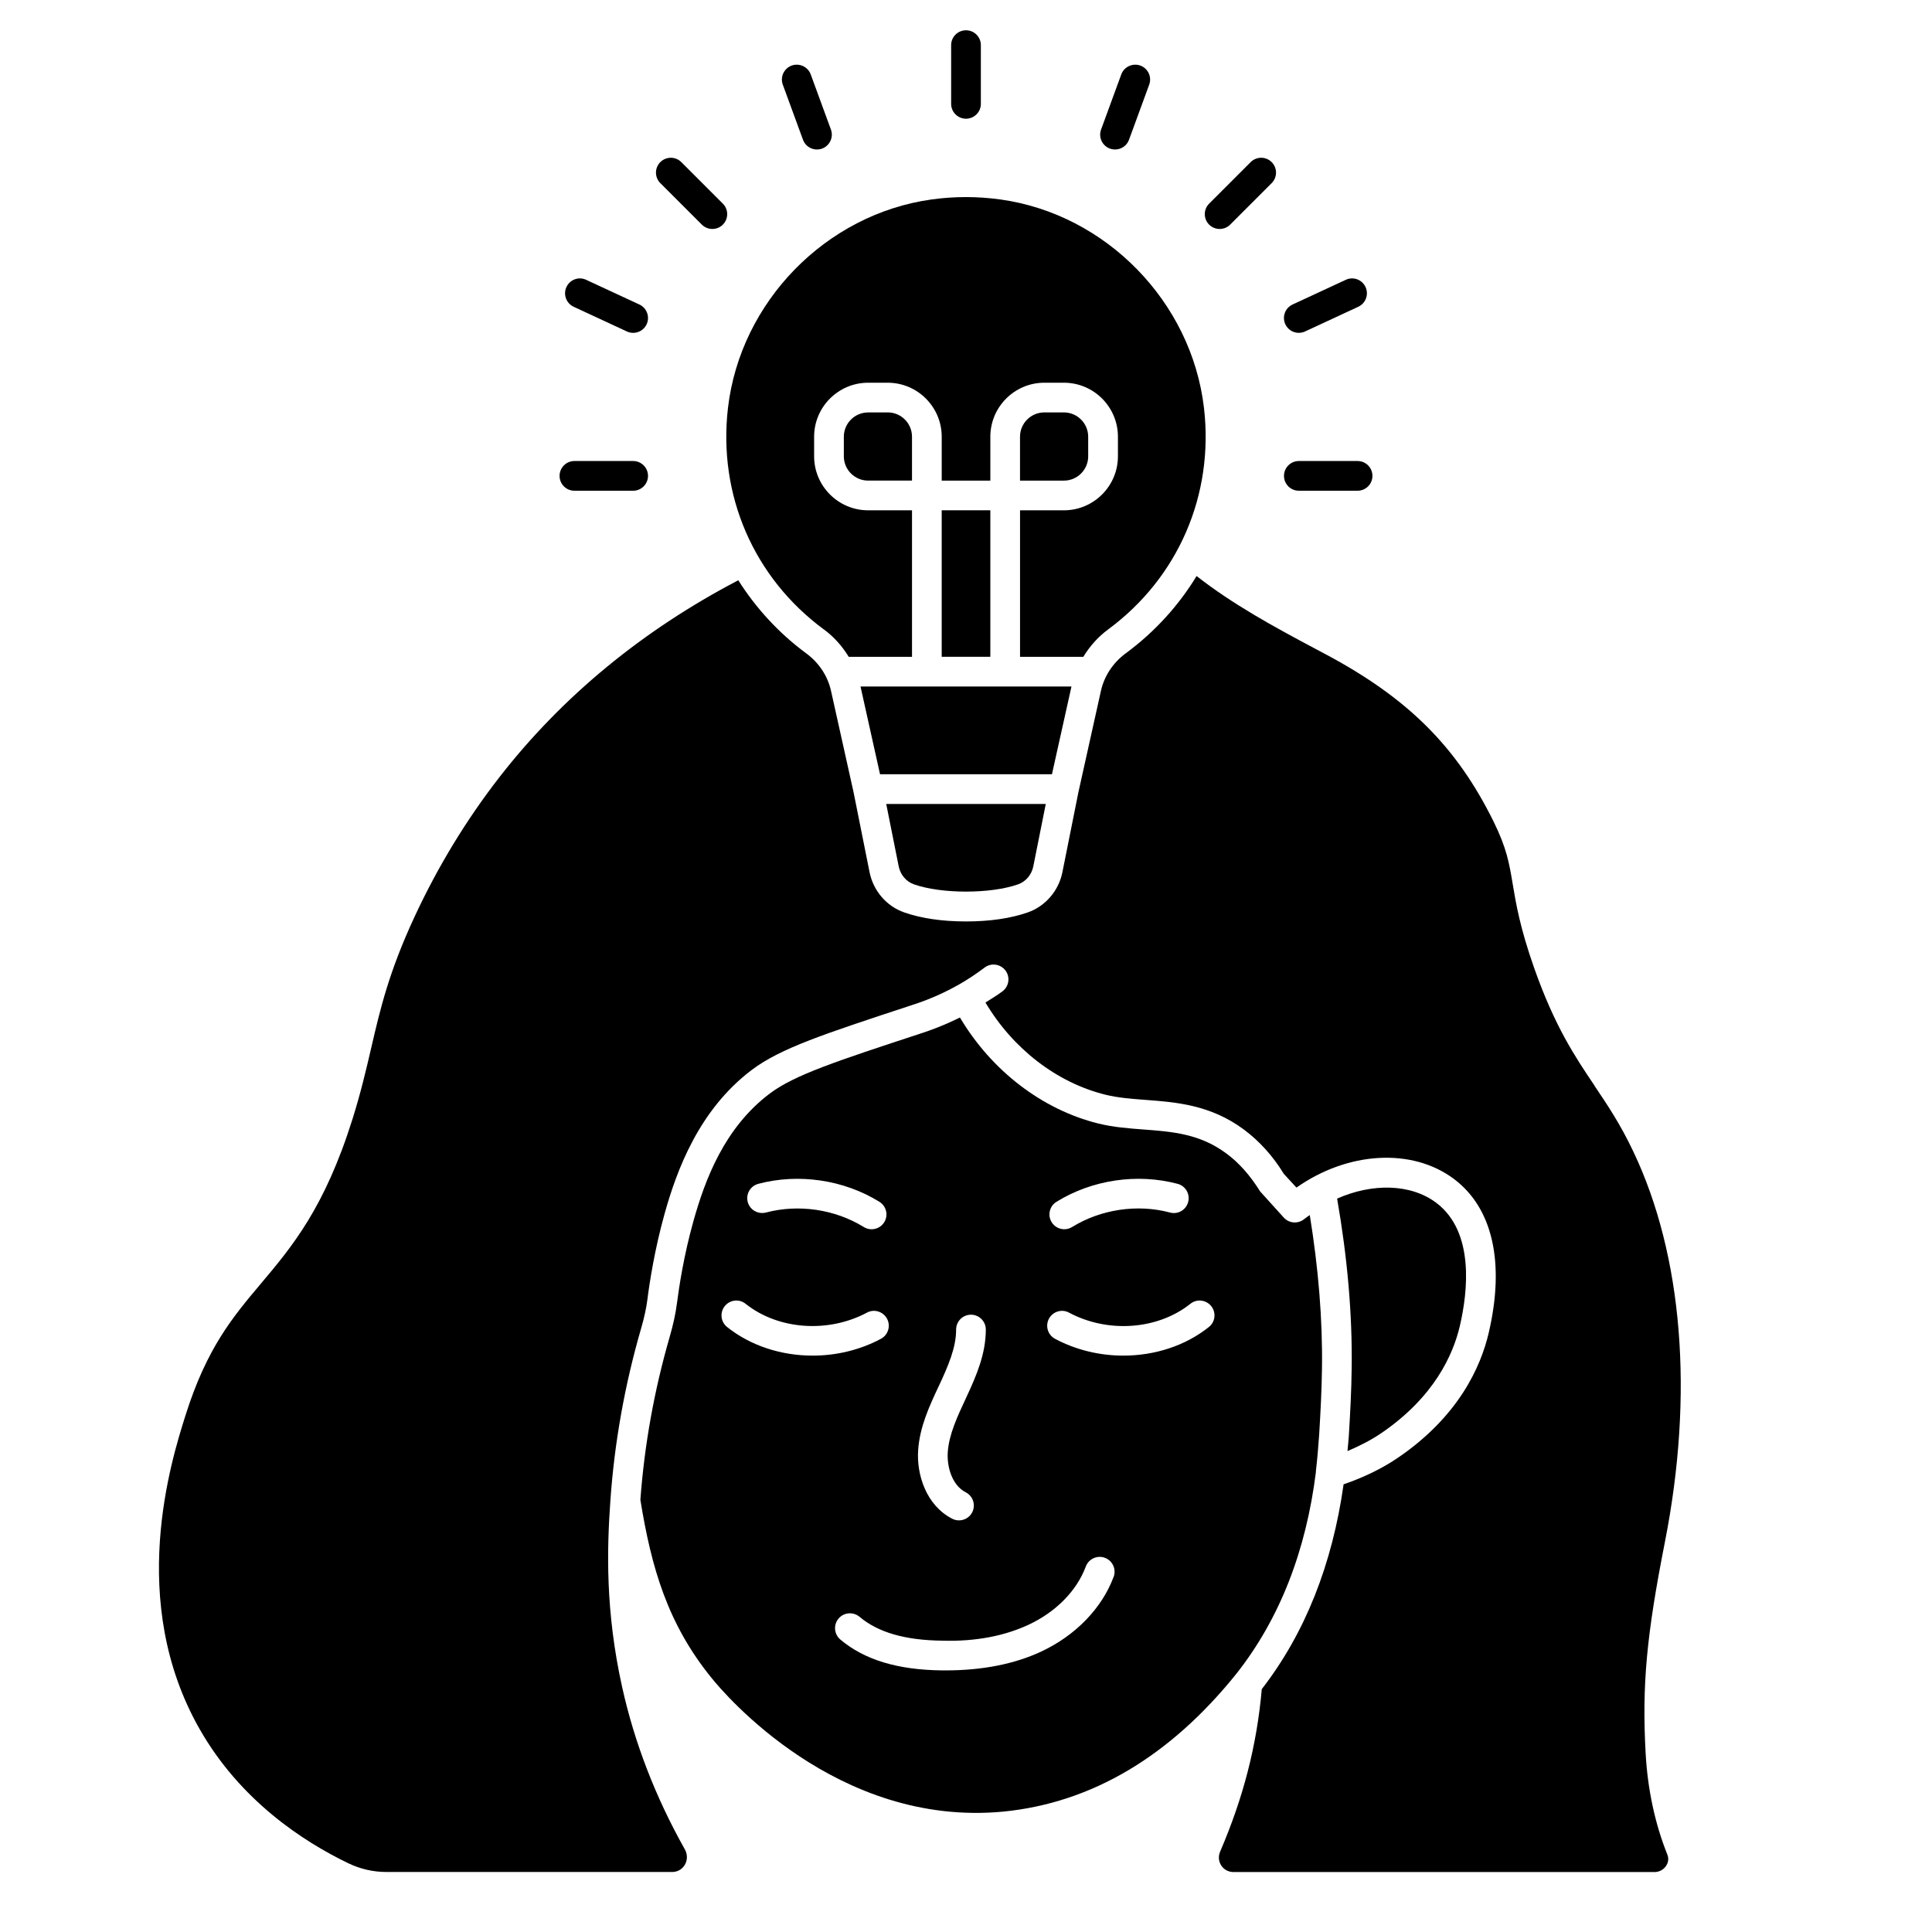 <?xml version="1.0" encoding="UTF-8"?>
<!-- Uploaded to: SVG Find, www.svgrepo.com, Generator: SVG Find Mixer Tools -->
<svg fill="#000000" width="800px" height="800px" version="1.1" viewBox="144 144 512 512" xmlns="http://www.w3.org/2000/svg">
 <g>
  <path d="m400 175.46c-2.172 0-3.938-1.762-3.938-3.938v-15.562c0-2.172 1.762-3.938 3.938-3.938 2.172 0 3.938 1.762 3.938 3.938v15.562c0 2.172-1.762 3.938-3.938 3.938z"/>
  <path d="m311.79 274.05h-15.562c-2.172 0-3.938-1.762-3.938-3.938 0-2.172 1.762-3.938 3.938-3.938h15.562c2.172 0 3.938 1.762 3.938 3.938 0 2.172-1.762 3.938-3.938 3.938z"/>
  <path d="m311.79 232.21c-0.551 0-1.117-0.117-1.652-0.363l-14.113-6.551c-1.969-0.914-2.824-3.258-1.914-5.227 0.914-1.969 3.242-2.844 5.227-1.914l14.113 6.551c1.969 0.914 2.824 3.258 1.914 5.227-0.66 1.434-2.086 2.281-3.574 2.281z"/>
  <path d="m360.5 183.62c-1.605 0-3.117-0.984-3.699-2.582l-5.352-14.609c-0.746-2.039 0.309-4.297 2.348-5.055 2.039-0.73 4.297 0.309 5.055 2.348l5.352 14.609c0.746 2.039-0.309 4.297-2.348 5.055-0.449 0.164-0.906 0.234-1.355 0.234z"/>
  <path d="m332.78 204.68c-1.008 0-2.016-0.387-2.785-1.148l-11.004-11.004c-1.535-1.535-1.535-4.031 0-5.566 1.535-1.535 4.031-1.535 5.566 0l11.004 11.004c1.535 1.535 1.535 4.031 0 5.566-0.77 0.77-1.777 1.148-2.785 1.148z"/>
  <path d="m503.77 274.05h-15.562c-2.172 0-3.938-1.762-3.938-3.938 0-2.172 1.762-3.938 3.938-3.938h15.562c2.172 0 3.938 1.762 3.938 3.938 0 2.172-1.762 3.938-3.938 3.938z"/>
  <path d="m488.2 232.21c-1.488 0-2.914-0.844-3.574-2.281-0.914-1.969-0.055-4.312 1.914-5.227l14.113-6.551c1.992-0.922 4.312-0.055 5.227 1.914 0.914 1.969 0.055 4.312-1.914 5.227l-14.113 6.551c-0.535 0.25-1.102 0.363-1.652 0.363z"/>
  <path d="m439.5 183.62c-0.449 0-0.906-0.078-1.355-0.234-2.039-0.746-3.094-3.008-2.348-5.055l5.352-14.609c0.746-2.039 3.023-3.078 5.055-2.348 2.039 0.746 3.094 3.008 2.348 5.055l-5.352 14.609c-0.582 1.598-2.094 2.582-3.699 2.582z"/>
  <path d="m467.22 204.68c-1.008 0-2.016-0.387-2.785-1.148-1.535-1.535-1.535-4.031 0-5.566l11.004-11.004c1.535-1.535 4.031-1.535 5.566 0 1.535 1.535 1.535 4.031 0 5.566l-11.004 11.004c-0.77 0.77-1.777 1.148-2.785 1.148z"/>
  <path d="m432.38 264.92v-5.188c0-3.551-2.891-6.438-6.438-6.438h-5.188c-3.551 0-6.438 2.891-6.438 6.438v11.637h11.629c3.551 0 6.438-2.891 6.438-6.438z"/>
  <path d="m379.25 253.3h-5.188c-3.551 0-6.438 2.891-6.438 6.438v5.188c0 3.551 2.891 6.438 6.438 6.438h11.629v-11.637c0-3.551-2.891-6.438-6.438-6.438z"/>
  <path d="m393.56 279.23h12.887v38.824h-12.887z"/>
  <path d="m427.95 325.93h-55.906l5.172 23.254h45.562z"/>
  <path d="m386.2 378.36c7.32 2.566 20.285 2.566 27.605 0 2.039-0.715 3.59-2.543 4.031-4.769l3.305-16.531h-42.281l3.305 16.531c0.449 2.227 1.992 4.055 4.031 4.762z"/>
  <path d="m362.36 310.82c2.691 1.984 4.871 4.473 6.559 7.242h16.773v-38.824h-11.629c-7.887 0-14.312-6.422-14.312-14.312v-5.188c0-7.887 6.422-14.312 14.312-14.312h5.188c7.887 0 14.312 6.414 14.312 14.312v11.637h12.887v-11.637c0-7.887 6.414-14.312 14.312-14.312h5.188c7.887 0 14.312 6.414 14.312 14.312v5.188c0 7.887-6.422 14.312-14.312 14.312h-11.629v38.824h16.773c1.684-2.769 3.863-5.258 6.551-7.242 18.609-13.723 28.109-35.684 25.418-58.742-3.289-28.102-25.969-51.324-53.93-55.215-3.039-0.418-6.109-0.637-9.141-0.637s-6.102 0.211-9.141 0.637c-27.961 3.891-50.641 27.109-53.93 55.215-2.691 23.066 6.809 45.02 25.418 58.742z"/>
  <path d="m492.71 534c0.371-3.219 0.66-6.481 0.883-9.816 0.371-6.164 0.668-11.762 0.746-17.578 0.18-12.949-0.961-26.59-3.234-40.605-0.48 0.363-0.992 0.66-1.457 1.047-1.621 1.355-4.023 1.188-5.441-0.387l-6.25-6.91c-2.769-4.418-5.637-7.606-8.957-10.066-7.023-5.227-14.273-5.777-21.965-6.359-3.922-0.293-7.965-0.598-11.926-1.574-14.996-3.699-28.395-14.09-36.715-28.102-4.887 2.418-8.801 3.723-10.258 4.188-22.539 7.406-33.52 11.012-40.094 15.926-12.105 9.102-17.207 22.891-20.293 33.891-2.543 9.086-3.816 17.523-4.352 21.734-0.348 2.707-0.977 5.606-1.922 8.879-4.102 14.168-6.707 28.703-7.769 43.195 2.898 17.98 7.227 32.914 18.895 47.254 3.281 4.07 33.242 39.574 77.297 35.375 23.402-2.32 44.227-14.656 61.875-36.684 11.336-14.438 18.352-32.355 20.965-53.41zm-68.73-71.508c9.414-5.84 21.402-7.613 32.109-4.762 2.102 0.559 3.344 2.723 2.785 4.816-0.559 2.109-2.707 3.363-4.816 2.785-8.645-2.305-18.332-0.859-25.938 3.84-0.645 0.402-1.363 0.59-2.07 0.59-1.316 0-2.606-0.66-3.344-1.859-1.148-1.852-0.574-4.273 1.273-5.414zm-31.211 48.879c2.559-5.465 4.621-10.289 4.613-15.02 0-2.172 1.754-3.938 3.93-3.945 2.172 0 3.938 1.762 3.938 3.93 0.008 6.352-2.41 12.059-5.102 17.84-2.504 5.359-4.637 9.91-4.977 14.625-0.277 3.832 1.102 8.809 4.762 10.676 1.938 0.992 2.699 3.363 1.715 5.297-0.691 1.363-2.078 2.141-3.512 2.141-0.605 0-1.211-0.141-1.785-0.434-6.887-3.519-9.5-11.699-9.027-18.246 0.441-6.172 2.977-11.609 5.441-16.871zm-47.824-53.641c10.707-2.844 22.703-1.078 32.109 4.762 1.852 1.148 2.418 3.566 1.273 5.414-0.738 1.195-2.031 1.859-3.344 1.859-0.707 0-1.426-0.188-2.07-0.59-7.606-4.707-17.301-6.133-25.938-3.84-2.094 0.512-4.258-0.684-4.816-2.785s0.684-4.258 2.785-4.816zm-8.258 37.941c-1.699-1.355-1.977-3.824-0.629-5.527 1.363-1.699 3.832-2 5.535-0.621 8.637 6.879 21.852 7.832 32.148 2.34 1.922-1.047 4.297-0.301 5.328 1.605 1.023 1.922 0.309 4.305-1.613 5.328-5.582 2.992-11.871 4.457-18.098 4.457-8.25 0-16.398-2.566-22.672-7.582zm102.43 66.219c-3.109 8.336-10.109 15.555-19.215 19.805-7.07 3.297-15.578 4.977-25.293 4.977h-1.016c-11.73-0.141-20.531-2.809-26.898-8.18-1.66-1.41-1.875-3.891-0.473-5.551 1.395-1.66 3.883-1.867 5.551-0.48 4.922 4.148 12.09 6.219 21.922 6.336 8.988 0.262 16.648-1.316 22.891-4.227 7.25-3.387 12.777-9.004 15.16-15.422 0.762-2.039 3.047-3.07 5.062-2.312 2.039 0.762 3.078 3.031 2.312 5.07zm25.246-66.219c-6.273 5.016-14.422 7.582-22.672 7.582-6.227 0-12.516-1.473-18.098-4.457-1.922-1.023-2.637-3.41-1.613-5.328 1.031-1.906 3.402-2.652 5.328-1.605 10.305 5.504 23.516 4.543 32.148-2.34 1.699-1.379 4.164-1.078 5.535 0.621 1.355 1.699 1.078 4.172-0.629 5.527z"/>
  <path d="m501.1 528.55c3.125-1.332 6.164-2.852 8.957-4.754 13.965-9.523 19.035-20.727 20.828-28.449 2.062-8.871 3.984-24.898-6.281-32.605-6.731-5.062-16.926-5.234-26.254-1.102 2.715 15.555 4.062 30.707 3.856 45.059-0.07 5.934-0.379 11.652-0.762 17.98-0.086 1.316-0.242 2.574-0.348 3.863z"/>
  <path d="m566.59 431.74c-5.188-7.707-10.547-15.672-16.043-31.277-3.738-10.621-4.801-17.02-5.66-22.168-0.922-5.512-1.582-9.492-5.062-16.555-9.801-19.852-22.68-32.699-44.453-44.32l-2.992-1.59c-10.73-5.699-21.688-11.668-31.27-19.176-4.754 7.816-11.059 14.793-18.789 20.492-3.352 2.473-5.684 6-6.559 9.926l-5.977 26.898-4.234 21.16c-0.992 4.945-4.496 9.02-9.156 10.66-4.551 1.59-10.066 2.402-16.398 2.402-6.328 0-11.855-0.812-16.398-2.402-4.652-1.629-8.164-5.707-9.156-10.652l-4.25-21.238-5.969-26.836c-0.875-3.922-3.195-7.438-6.559-9.91-7.344-5.414-13.344-12.02-18.012-19.375-25.363 13.258-46.703 30.805-63.379 52.285-8.715 11.227-16.254 23.625-22.395 36.848-6.832 14.695-9.109 24.473-11.508 34.816-1.34 5.769-2.731 11.746-4.945 18.805-7.414 23.609-16.02 33.824-24.34 43.707-7.336 8.707-14.266 16.941-19.875 34.684-3.863 12.227-15.617 49.406 3.691 83.301 10.77 18.91 27.379 29.766 39.406 35.559 3.195 1.535 6.59 2.312 10.094 2.312h75.738c2.008 0 3.008-1.332 3.344-1.906 0.738-1.258 0.738-2.785 0-4.102-7.777-13.816-13.375-28.332-16.641-43.129-4.402-19.949-4.023-36.164-3.078-49.391 1.07-15.258 3.801-30.566 8.125-45.477 0.836-2.883 1.387-5.398 1.676-7.691 0.559-4.426 1.906-13.289 4.59-22.859 3.156-11.25 8.996-27.418 23.152-38.062 7.613-5.691 19.004-9.43 41.691-16.895 2.312-0.746 7.18-2.305 12.973-5.574 2.394-1.363 4.738-2.906 6.957-4.59 1.73-1.316 4.195-0.969 5.519 0.762 1.316 1.73 0.969 4.203-0.762 5.519-1.449 1.094-3.008 2-4.527 2.984 7.25 12.211 18.863 21.238 31.82 24.434 3.32 0.82 6.879 1.086 10.637 1.371 8.07 0.605 17.223 1.301 26.07 7.887 4.133 3.086 7.676 7.023 10.523 11.691l3.363 3.66c13.555-9.547 30.621-10.629 41.746-2.281 10.258 7.707 13.531 22.145 9.227 40.691-2.109 9.086-7.996 22.223-24.066 33.172-4.434 3.016-9.305 5.297-14.414 7.055-2.992 21.23-10.227 39.5-21.68 54.27-0.645 7.328-1.875 14.695-3.746 21.914-1.793 6.965-4.18 13.879-7.273 21.113-0.551 1.258-0.449 2.59 0.27 3.699 0.723 1.117 1.922 1.754 3.273 1.754h111.55c1.242 0 2.387-0.605 3.07-1.637 0.363-0.543 0.891-1.668 0.309-3.062-3.242-8.055-5.219-17.312-5.731-26.812-0.984-18.012 0.211-31.07 5.102-55.922 7.723-39.211 4.746-75.988-8.391-103.57-3.449-7.258-6.754-12.156-10.242-17.352z"/>
 </g>
</svg>